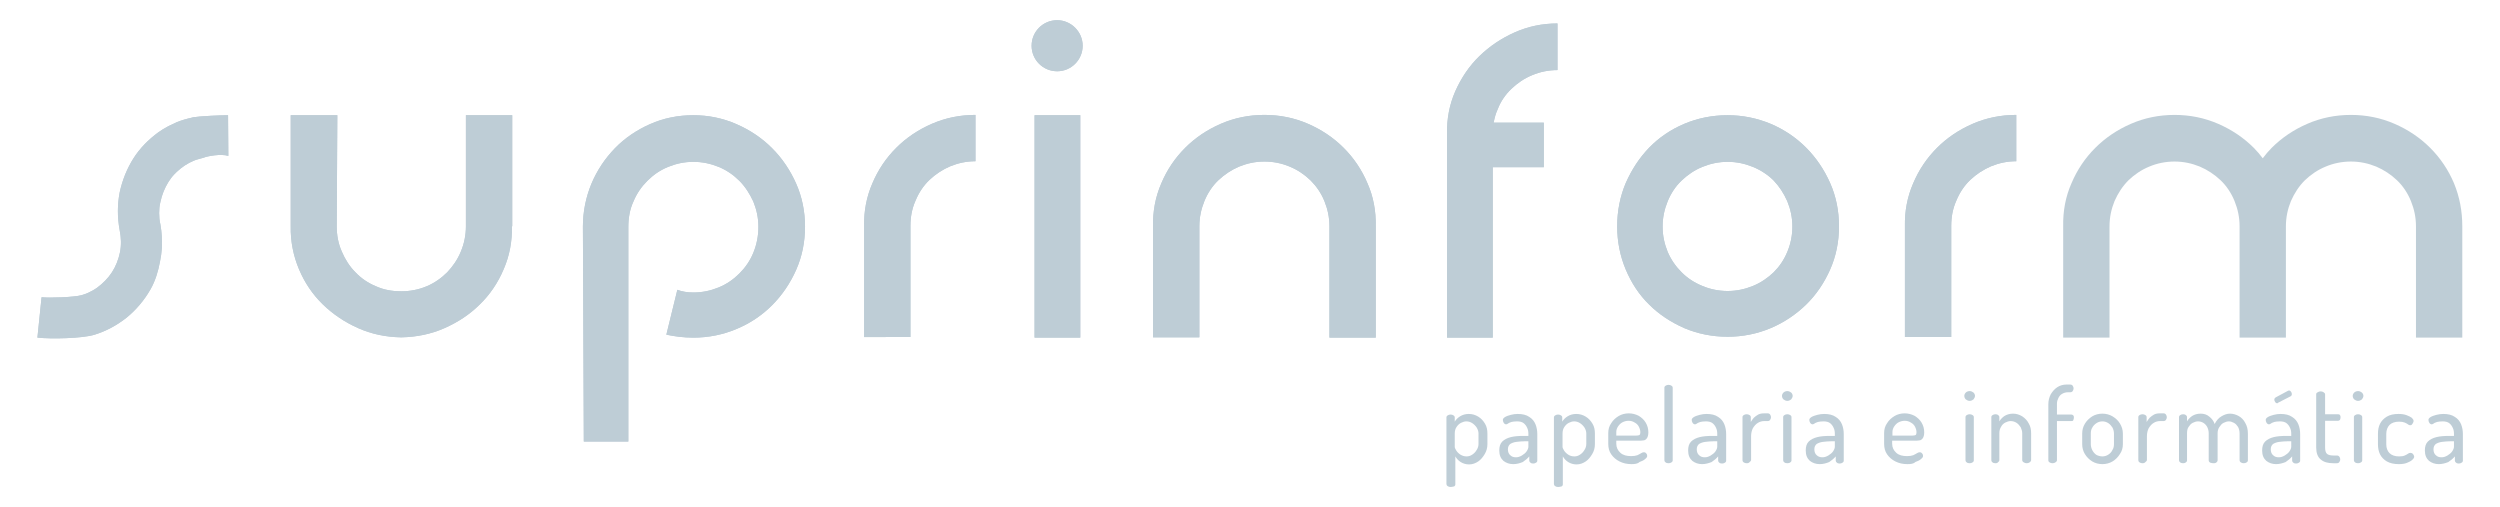 <svg version="1.1" id="Camada_1" xmlns="http://www.w3.org/2000/svg" xmlns:xlink="http://www.w3.org/1999/xlink" x="0px" y="0px" viewBox="0 0 841.9 170.8" style="enable-background:new 0 0 841.9 170.8;" xml:space="preserve">
<style type="text/css">
	.st0{fill:#becdd6;}
</style>
<g>
	<g>
		<path class="st0" d="M76.9,52.5l-0.1-13.7c-2.5,0-9.4,0.3-11.8,0.7l0,0c-0.1,0-0.2,0.1-0.3,0.1c-1.8,0.4-3.6,0.9-5.3,1.6
			c-0.1,0.1-0.2,0.1-0.4,0.2c-0.7,0.3-1.4,0.7-2.1,1c-0.1,0.1-0.3,0.1-0.4,0.2c-1.1,0.6-2.1,1.2-3.1,1.9c-3.4,2.5-6.3,5.4-8.5,8.9
			c-2.2,3.5-3.7,7.3-4.6,11.4c-0.8,4.2-0.8,8.4,0,12.7c0.5,2.5,0.6,5,0.1,7.5c-0.5,2.4-1.4,4.7-2.7,6.7c-1.3,2-3,3.7-5,5.2
			c-0.7,0.5-1.4,0.9-2.2,1.3c-0.9,0.5-1.9,0.9-3,1.2c-2.4,0.7-11,1-13.5,0.7l-1.4,13.6c4.5,0.5,15.2,0.3,19.3-1
			c4.1-1.3,7.5-3.2,10.7-5.7c3.2-2.6,6-5.9,8.1-9.6c1.6-2.8,2.6-6.1,3.2-9.4c0.3-1.5,0.5-2.9,0.6-4.4l0-0.1c0,0,0,0,0,0
			c0.1-2.6,0-5.3-0.5-8c-0.3-1.2-0.4-2.5-0.4-3.7v-0.1c0-1.2,0.1-2.4,0.4-3.6c0.5-2.4,1.4-4.7,2.7-6.8c0.6-0.9,1.2-1.8,2-2.6
			c0.2-0.2,0.3-0.3,0.5-0.5c0.1-0.1,0.2-0.2,0.3-0.3c1.7-1.6,3.6-2.9,5.8-3.8c0.5-0.2,1-0.4,1.5-0.5c0.6-0.2,1.2-0.3,1.8-0.5l0,0
			C69.7,52.6,74.4,51.7,76.9,52.5z"></path>
		<path class="st0" d="M172.4,76.2c0.1,5.1-0.8,9.9-2.8,14.5c-1.9,4.5-4.6,8.5-8,11.8c-3.4,3.4-7.4,6-11.9,8c-4.5,2-9.4,3-14.5,3.1
			H135c-5.1-0.1-9.9-1.1-14.4-3.1c-4.5-2-8.5-4.7-11.9-8c-3.4-3.3-6.1-7.3-8-11.8c-1.9-4.5-2.9-9.4-2.8-14.5V38.8h15.7l-0.2,37.4
			c0,3,0.5,5.8,1.7,8.5c1.1,2.6,2.6,5,4.6,7c1.9,2,4.2,3.6,6.9,4.7c2.6,1.2,5.5,1.7,8.5,1.7c3.1,0,6-0.6,8.6-1.7
			c2.6-1.1,4.9-2.7,6.9-4.7c1.9-2,3.5-4.3,4.6-7c1.1-2.6,1.7-5.5,1.7-8.5V38.8h15.6V76.2z"></path>
		<path class="st0" d="M233.5,113.7c-3.3,0-6.3-0.4-9.1-1l3.7-15.1c1.6,0.6,3.4,0.9,5.4,0.9c3,0,5.8-0.6,8.5-1.7
			c2.7-1.1,5-2.7,7-4.7c2-2,3.6-4.3,4.7-7c1.1-2.7,1.7-5.6,1.7-8.7c0-3-0.6-5.8-1.7-8.5c-1.2-2.6-2.7-5-4.7-7c-2-2-4.3-3.6-7-4.7
			c-2.7-1.1-5.5-1.7-8.5-1.7c-3,0-5.8,0.6-8.5,1.7c-2.7,1.1-5,2.7-7,4.7c-2,2-3.6,4.3-4.7,7c-1.2,2.6-1.7,5.5-1.7,8.5v0.3v72l-15,0
			l-0.3-72.1v-0.3c0-5.1,1-9.9,2.9-14.5c1.9-4.5,4.6-8.5,7.9-11.9c3.3-3.4,7.3-6.1,11.8-8.1c4.5-2,9.4-3,14.6-3c5.1,0,9.9,1,14.5,3
			c4.6,2,8.6,4.7,12,8.1c3.4,3.4,6.1,7.4,8.1,11.9c2,4.5,3,9.4,3,14.5c0,5.2-1,10.1-3,14.6c-2,4.5-4.7,8.5-8.1,11.9
			c-3.4,3.4-7.4,6.1-12,8C243.5,112.7,238.6,113.7,233.5,113.7z"></path>
		<path class="st0" d="M291,76.2c-0.1-5.1,0.8-9.9,2.8-14.5c1.9-4.5,4.6-8.5,8-11.9c3.4-3.4,7.4-6.1,12-8.1c4.6-2,9.5-3,14.7-3v15.6
			c-3,0-5.8,0.6-8.5,1.7c-2.6,1.1-5,2.7-7,4.6c-2,1.9-3.6,4.3-4.7,7c-1.2,2.7-1.7,5.5-1.7,8.5v37.4H291V76.2z"></path>
		<path class="st0" d="M463.3,113.7h-15.6V76.2c0-3-0.6-5.8-1.7-8.5c-1.1-2.7-2.7-5-4.7-7c-2-1.9-4.3-3.5-7-4.6
			c-2.6-1.1-5.5-1.7-8.5-1.7c-3,0-5.8,0.6-8.5,1.7c-2.6,1.1-5,2.7-7,4.6c-2,1.9-3.6,4.3-4.7,7c-1.1,2.7-1.7,5.5-1.7,8.5v37.4h-15.6
			V76.2c-0.1-5.1,0.8-9.9,2.8-14.5c1.9-4.5,4.6-8.5,8-11.9c3.4-3.4,7.4-6.1,12-8.1c4.6-2,9.5-3,14.7-3c5.2,0,10.1,1,14.7,3
			c4.6,2,8.6,4.7,12,8.1c3.4,3.4,6.1,7.4,8,11.9c2,4.5,2.9,9.4,2.8,14.5V113.7z"></path>
		<path class="st0" d="M581.8,38.8c5.1,0,9.9,1,14.5,2.9c4.5,1.9,8.5,4.6,11.9,8c3.4,3.4,6.1,7.4,8.1,11.9c2,4.5,3,9.4,3,14.6
			c0,5.2-1,10.1-3,14.6c-2,4.5-4.7,8.5-8.1,11.8c-3.4,3.3-7.4,6-11.9,7.9c-4.5,1.9-9.4,2.9-14.5,2.9c-5.2,0-10.1-1-14.6-2.9
			c-4.5-2-8.5-4.6-11.8-7.9c-3.4-3.3-6-7.3-7.9-11.8c-1.9-4.5-2.9-9.4-2.9-14.6c0-5.2,1-10.1,2.9-14.6c2-4.5,4.6-8.5,7.9-11.9
			c3.3-3.4,7.3-6.1,11.8-8C571.7,39.8,576.6,38.8,581.8,38.8z M581.8,98c3,0,5.8-0.6,8.5-1.7c2.7-1.1,5-2.7,7-4.6
			c1.9-1.9,3.5-4.2,4.6-6.9c1.1-2.6,1.7-5.5,1.7-8.5c0-3-0.6-5.8-1.7-8.5c-1.2-2.7-2.7-5-4.6-7c-1.9-1.9-4.3-3.5-7-4.6
			c-2.7-1.1-5.5-1.7-8.5-1.7c-3,0-5.8,0.6-8.5,1.7c-2.7,1.1-5,2.7-7,4.6c-2,1.9-3.6,4.3-4.7,7c-1.1,2.7-1.7,5.5-1.7,8.5
			c0,3,0.6,5.8,1.7,8.5c1.1,2.6,2.7,4.9,4.7,6.9c2,2,4.3,3.5,7,4.6C575.9,97.4,578.8,98,581.8,98z"></path>
		<path class="st0" d="M641.5,76.2c-0.1-5.1,0.8-9.9,2.8-14.5c1.9-4.5,4.6-8.5,8-11.9c3.4-3.4,7.4-6.1,12-8.1c4.6-2,9.5-3,14.7-3
			v15.6c-3,0-5.8,0.6-8.5,1.7c-2.6,1.1-5,2.7-7,4.6c-2,1.9-3.6,4.3-4.7,7c-1.2,2.7-1.7,5.5-1.7,8.5v37.4h-15.6V76.2z"></path>
		<g>
			<path class="st0" d="M363.8,113.7h-15.4V38.8h15.4V113.7z"></path>
			<path class="st0" d="M364.6,15.4c0,4.7-3.8,8.6-8.6,8.6c-4.7,0-8.6-3.8-8.6-8.6c0-4.7,3.8-8.6,8.6-8.6
				C360.7,6.8,364.6,10.7,364.6,15.4z"></path>
		</g>
		<path class="st0" d="M509,29.9c2-1.9,4.3-3.5,7-4.6c2.6-1.1,5.5-1.7,8.5-1.7V7.9c-5.1,0-9.9,1-14.4,3c-4.5,2-8.5,4.7-11.9,8
			c-3.4,3.3-6.1,7.3-8.1,11.8c-2,4.5-2.9,9.4-2.8,14.5v68.5h15.4V74.1V56.3h17.2v-15h-16.9c0.3-1.6,0.7-3.1,1.4-4.6
			C505.4,34.1,507,31.8,509,29.9z"></path>
		<path class="st0" d="M76.9,52.5l-0.1-13.7c-2.5,0-9.4,0.3-11.8,0.7l0,0c-0.1,0-0.2,0.1-0.3,0.1c-1.8,0.4-3.6,0.9-5.3,1.6
			c-0.1,0.1-0.2,0.1-0.4,0.2c-0.7,0.3-1.4,0.7-2.1,1c-0.1,0.1-0.3,0.1-0.4,0.2c-1.1,0.6-2.1,1.2-3.1,1.9c-3.4,2.5-6.3,5.4-8.5,8.9
			c-2.2,3.5-3.7,7.3-4.6,11.4c-0.8,4.2-0.8,8.4,0,12.7c0.5,2.5,0.6,5,0.1,7.5c-0.5,2.4-1.4,4.7-2.7,6.7c-1.3,2-3,3.7-5,5.2
			c-0.7,0.5-1.4,0.9-2.2,1.3c-0.9,0.5-1.9,0.9-3,1.2c-2.4,0.7-11,1-13.5,0.7l-1.4,13.6c4.5,0.5,15.2,0.3,19.3-1
			c4.1-1.3,7.5-3.2,10.7-5.7c3.2-2.6,6-5.9,8.1-9.6c1.6-2.8,2.6-6.1,3.2-9.4c0.3-1.5,0.5-2.9,0.6-4.4l0-0.1c0,0,0,0,0,0
			c0.1-2.6,0-5.3-0.5-8c-0.3-1.2-0.4-2.5-0.4-3.7v-0.1c0-1.2,0.1-2.4,0.4-3.6c0.5-2.4,1.4-4.7,2.7-6.8c0.6-0.9,1.2-1.8,2-2.6
			c0.2-0.2,0.3-0.3,0.5-0.5c0.1-0.1,0.2-0.2,0.3-0.3c1.7-1.6,3.6-2.9,5.8-3.8c0.5-0.2,1-0.4,1.5-0.5c0.6-0.2,1.2-0.3,1.8-0.5l0,0
			C69.7,52.6,74.4,51.7,76.9,52.5z"></path>
		<path class="st0" d="M172.4,76.2c0.1,5.1-0.8,9.9-2.8,14.5c-1.9,4.5-4.6,8.5-8,11.8c-3.4,3.4-7.4,6-11.9,8c-4.5,2-9.4,3-14.5,3.1
			H135c-5.1-0.1-9.9-1.1-14.4-3.1c-4.5-2-8.5-4.7-11.9-8c-3.4-3.3-6.1-7.3-8-11.8c-1.9-4.5-2.9-9.4-2.8-14.5V38.8h15.7l-0.2,37.4
			c0,3,0.5,5.8,1.7,8.5c1.1,2.6,2.6,5,4.6,7c1.9,2,4.2,3.6,6.9,4.7c2.6,1.2,5.5,1.7,8.5,1.7c3.1,0,6-0.6,8.6-1.7
			c2.6-1.1,4.9-2.7,6.9-4.7c1.9-2,3.5-4.3,4.6-7c1.1-2.6,1.7-5.5,1.7-8.5V38.8h15.6V76.2z"></path>
		<path class="st0" d="M233.5,113.7c-3.3,0-6.3-0.4-9.1-1l3.7-15.1c1.6,0.6,3.4,0.9,5.4,0.9c3,0,5.8-0.6,8.5-1.7
			c2.7-1.1,5-2.7,7-4.7c2-2,3.6-4.3,4.7-7c1.1-2.7,1.7-5.6,1.7-8.7c0-3-0.6-5.8-1.7-8.5c-1.2-2.6-2.7-5-4.7-7c-2-2-4.3-3.6-7-4.7
			c-2.7-1.1-5.5-1.7-8.5-1.7c-3,0-5.8,0.6-8.5,1.7c-2.7,1.1-5,2.7-7,4.7c-2,2-3.6,4.3-4.7,7c-1.2,2.6-1.7,5.5-1.7,8.5v0.3v72l-15,0
			l-0.3-72.1v-0.3c0-5.1,1-9.9,2.9-14.5c1.9-4.5,4.6-8.5,7.9-11.9c3.3-3.4,7.3-6.1,11.8-8.1c4.5-2,9.4-3,14.6-3c5.1,0,9.9,1,14.5,3
			c4.6,2,8.6,4.7,12,8.1c3.4,3.4,6.1,7.4,8.1,11.9c2,4.5,3,9.4,3,14.5c0,5.2-1,10.1-3,14.6c-2,4.5-4.7,8.5-8.1,11.9
			c-3.4,3.4-7.4,6.1-12,8C243.5,112.7,238.6,113.7,233.5,113.7z"></path>
		<path class="st0" d="M291,76.2c-0.1-5.1,0.8-9.9,2.8-14.5c1.9-4.5,4.6-8.5,8-11.9c3.4-3.4,7.4-6.1,12-8.1c4.6-2,9.5-3,14.7-3v15.6
			c-3,0-5.8,0.6-8.5,1.7c-2.6,1.1-5,2.7-7,4.6c-2,1.9-3.6,4.3-4.7,7c-1.2,2.7-1.7,5.5-1.7,8.5v37.4H291V76.2z"></path>
		<path class="st0" d="M463.3,113.7h-15.6V76.2c0-3-0.6-5.8-1.7-8.5c-1.1-2.7-2.7-5-4.7-7c-2-1.9-4.3-3.5-7-4.6
			c-2.6-1.1-5.5-1.7-8.5-1.7c-3,0-5.8,0.6-8.5,1.7c-2.6,1.1-5,2.7-7,4.6c-2,1.9-3.6,4.3-4.7,7c-1.1,2.7-1.7,5.5-1.7,8.5v37.4h-15.6
			V76.2c-0.1-5.1,0.8-9.9,2.8-14.5c1.9-4.5,4.6-8.5,8-11.9c3.4-3.4,7.4-6.1,12-8.1c4.6-2,9.5-3,14.7-3c5.2,0,10.1,1,14.7,3
			c4.6,2,8.6,4.7,12,8.1c3.4,3.4,6.1,7.4,8,11.9c2,4.5,2.9,9.4,2.8,14.5V113.7z"></path>
		<path class="st0" d="M581.8,38.8c5.1,0,9.9,1,14.5,2.9c4.5,1.9,8.5,4.6,11.9,8c3.4,3.4,6.1,7.4,8.1,11.9c2,4.5,3,9.4,3,14.6
			c0,5.2-1,10.1-3,14.6c-2,4.5-4.7,8.5-8.1,11.8c-3.4,3.3-7.4,6-11.9,7.9c-4.5,1.9-9.4,2.9-14.5,2.9c-5.2,0-10.1-1-14.6-2.9
			c-4.5-2-8.5-4.6-11.8-7.9c-3.4-3.3-6-7.3-7.9-11.8c-1.9-4.5-2.9-9.4-2.9-14.6c0-5.2,1-10.1,2.9-14.6c2-4.5,4.6-8.5,7.9-11.9
			c3.3-3.4,7.3-6.1,11.8-8C571.7,39.8,576.6,38.8,581.8,38.8z M581.8,98c3,0,5.8-0.6,8.5-1.7c2.7-1.1,5-2.7,7-4.6
			c1.9-1.9,3.5-4.2,4.6-6.9c1.1-2.6,1.7-5.5,1.7-8.5c0-3-0.6-5.8-1.7-8.5c-1.2-2.7-2.7-5-4.6-7c-1.9-1.9-4.3-3.5-7-4.6
			c-2.7-1.1-5.5-1.7-8.5-1.7c-3,0-5.8,0.6-8.5,1.7c-2.7,1.1-5,2.7-7,4.6c-2,1.9-3.6,4.3-4.7,7c-1.1,2.7-1.7,5.5-1.7,8.5
			c0,3,0.6,5.8,1.7,8.5c1.1,2.6,2.7,4.9,4.7,6.9c2,2,4.3,3.5,7,4.6C575.9,97.4,578.8,98,581.8,98z"></path>
		<path class="st0" d="M641.5,76.2c-0.1-5.1,0.8-9.9,2.8-14.5c1.9-4.5,4.6-8.5,8-11.9c3.4-3.4,7.4-6.1,12-8.1c4.6-2,9.5-3,14.7-3
			v15.6c-3,0-5.8,0.6-8.5,1.7c-2.6,1.1-5,2.7-7,4.6c-2,1.9-3.6,4.3-4.7,7c-1.2,2.7-1.7,5.5-1.7,8.5v37.4h-15.6V76.2z"></path>
		<g>
			<path class="st0" d="M363.8,113.7h-15.4V38.8h15.4V113.7z"></path>
			<path class="st0" d="M364.6,15.4c0,4.7-3.8,8.6-8.6,8.6c-4.7,0-8.6-3.8-8.6-8.6c0-4.7,3.8-8.6,8.6-8.6
				C360.7,6.8,364.6,10.7,364.6,15.4z"></path>
		</g>
		<path class="st0" d="M509,29.9c2-1.9,4.3-3.5,7-4.6c2.6-1.1,5.5-1.7,8.5-1.7V7.9c-5.1,0-9.9,1-14.4,3c-4.5,2-8.5,4.7-11.9,8
			c-3.4,3.3-6.1,7.3-8.1,11.8c-2,4.5-2.9,9.4-2.8,14.5v68.5h15.4V74.1V56.3h17.2v-15h-16.9c0.3-1.6,0.7-3.1,1.4-4.6
			C505.4,34.1,507,31.8,509,29.9z"></path>
		<path class="st0" d="M826.4,61.7c-1.9-4.5-4.6-8.5-8-11.9c-3.4-3.4-7.4-6.1-12-8.1c-4.6-2-9.5-3-14.7-3c-5.2,0-10.1,1-14.7,3
			c-4.6,2-8.6,4.7-12,8.1c-1.1,1.1-2.1,2.3-3,3.5c-0.9-1.2-1.9-2.4-3-3.5c-3.4-3.4-7.4-6.1-12-8.1c-4.6-2-9.5-3-14.7-3
			c-5.2,0-10.1,1-14.7,3c-4.6,2-8.6,4.7-12,8.1c-3.4,3.4-6.1,7.4-8,11.9c-2,4.5-2.9,9.4-2.8,14.5v37.5h15.6V76.2
			c0-3,0.6-5.8,1.7-8.5c1.2-2.7,2.7-5,4.7-7c2-1.9,4.3-3.5,7-4.6c2.6-1.1,5.5-1.7,8.5-1.7c3,0,5.8,0.6,8.5,1.7c2.6,1.1,5,2.7,7,4.6
			c2,1.9,3.6,4.3,4.7,7c1.1,2.7,1.7,5.5,1.7,8.5v37.5h0h15.6h0V76.2c0-3,0.6-5.8,1.7-8.5c1.2-2.7,2.7-5,4.7-7c2-1.9,4.3-3.5,7-4.6
			c2.6-1.1,5.5-1.7,8.5-1.7c3,0,5.8,0.6,8.5,1.7c2.6,1.1,5,2.7,7,4.6c2,1.9,3.6,4.3,4.7,7c1.1,2.7,1.7,5.5,1.7,8.5v37.5h15.6V76.2
			C829.2,71.1,828.3,66.3,826.4,61.7z"></path>
	</g>
	<g>
		<path class="st0" d="M488.5,164c-0.4,0-0.7-0.1-1-0.3c-0.3-0.2-0.4-0.5-0.4-0.7v-22.4c0-0.3,0.1-0.5,0.4-0.7
			c0.3-0.2,0.6-0.3,1-0.3s0.7,0.1,1,0.3c0.3,0.2,0.4,0.4,0.4,0.7v1.4c0.4-0.7,1-1.3,1.8-1.8c0.8-0.5,1.8-0.8,2.9-0.8
			c1.2,0,2.2,0.3,3.2,0.9c1,0.6,1.7,1.4,2.3,2.4c0.6,1,0.8,2.1,0.8,3.3v3.6c0,1.2-0.3,2.3-0.9,3.3c-0.6,1-1.3,1.9-2.2,2.5
			c-0.9,0.6-1.9,1-3.1,1c-1,0-2-0.3-2.8-0.8c-0.8-0.5-1.4-1.2-1.8-1.9v9.4c0,0.3-0.1,0.5-0.4,0.7C489.2,163.9,488.9,164,488.5,164z
			 M493.9,153.7c0.7,0,1.3-0.2,1.9-0.6c0.6-0.4,1.1-0.9,1.5-1.6c0.4-0.6,0.6-1.3,0.6-2V146c0-0.7-0.2-1.3-0.6-2
			c-0.4-0.6-0.9-1.1-1.5-1.5c-0.6-0.4-1.3-0.6-2-0.6c-0.6,0-1.2,0.2-1.8,0.5c-0.6,0.3-1.1,0.8-1.5,1.4c-0.4,0.6-0.6,1.3-0.6,2.2v4.5
			c0,0.3,0.2,0.7,0.5,1.2c0.3,0.5,0.8,1,1.4,1.4C492.5,153.5,493.1,153.7,493.9,153.7z"></path>
		<path class="st0" d="M509.6,156.3c-1.3,0-2.4-0.4-3.3-1.1c-0.9-0.8-1.4-1.9-1.4-3.5c0-1.3,0.3-2.3,1-3c0.7-0.7,1.7-1.2,2.9-1.5
			c1.2-0.3,2.6-0.4,4.2-0.4h1.7v-0.7c0-0.7-0.1-1.4-0.4-2c-0.3-0.7-0.7-1.2-1.2-1.6c-0.5-0.4-1.3-0.6-2.2-0.6
			c-0.8,0-1.5,0.1-1.9,0.2c-0.5,0.2-0.9,0.3-1.1,0.5c-0.3,0.2-0.5,0.3-0.7,0.3c-0.3,0-0.6-0.2-0.8-0.5c-0.2-0.3-0.3-0.7-0.3-1
			c0-0.4,0.3-0.7,0.8-1c0.5-0.3,1.2-0.5,1.9-0.7c0.8-0.2,1.5-0.3,2.3-0.3c1.6,0,2.9,0.3,3.9,1c1,0.6,1.7,1.5,2.1,2.5
			c0.4,1,0.6,2.1,0.6,3.3v8.9c0,0.3-0.1,0.5-0.4,0.7c-0.3,0.2-0.6,0.3-1,0.3c-0.4,0-0.7-0.1-0.9-0.3c-0.3-0.2-0.4-0.5-0.4-0.7v-1.4
			c-0.6,0.7-1.3,1.3-2.2,1.9C511.8,156,510.8,156.3,509.6,156.3z M510.5,154c0.7,0,1.3-0.2,2-0.6c0.6-0.4,1.2-0.8,1.6-1.4
			c0.4-0.6,0.6-1.1,0.6-1.6v-1.8h-1.2c-1,0-1.9,0.1-2.8,0.2c-0.9,0.1-1.6,0.4-2.1,0.7c-0.5,0.4-0.8,1-0.8,1.8c0,0.9,0.3,1.6,0.8,2
			C509.1,153.8,509.7,154,510.5,154z"></path>
		<path class="st0" d="M524.7,164c-0.4,0-0.7-0.1-1-0.3c-0.3-0.2-0.4-0.5-0.4-0.7v-22.4c0-0.3,0.1-0.5,0.4-0.7
			c0.3-0.2,0.6-0.3,1-0.3s0.7,0.1,1,0.3c0.3,0.2,0.4,0.4,0.4,0.7v1.4c0.4-0.7,1-1.3,1.8-1.8c0.8-0.5,1.8-0.8,2.9-0.8
			c1.2,0,2.2,0.3,3.2,0.9c1,0.6,1.7,1.4,2.3,2.4c0.6,1,0.8,2.1,0.8,3.3v3.6c0,1.2-0.3,2.3-0.9,3.3c-0.6,1-1.3,1.9-2.2,2.5
			c-0.9,0.6-1.9,1-3.1,1c-1,0-2-0.3-2.8-0.8c-0.8-0.5-1.4-1.2-1.8-1.9v9.4c0,0.3-0.1,0.5-0.4,0.7C525.5,163.9,525.1,164,524.7,164z
			 M530.2,153.7c0.7,0,1.3-0.2,1.9-0.6c0.6-0.4,1.1-0.9,1.5-1.6c0.4-0.6,0.6-1.3,0.6-2V146c0-0.7-0.2-1.3-0.6-2
			c-0.4-0.6-0.9-1.1-1.5-1.5c-0.6-0.4-1.3-0.6-2-0.6c-0.6,0-1.2,0.2-1.8,0.5c-0.6,0.3-1.1,0.8-1.5,1.4c-0.4,0.6-0.6,1.3-0.6,2.2v4.5
			c0,0.3,0.2,0.7,0.5,1.2c0.3,0.5,0.8,1,1.4,1.4C528.7,153.5,529.4,153.7,530.2,153.7z"></path>
		<path class="st0" d="M549.4,156.3c-1.5,0-2.8-0.3-4-0.9c-1.2-0.6-2.1-1.4-2.8-2.4c-0.7-1-1-2.2-1-3.5v-3.7c0-1.2,0.3-2.3,1-3.3
			c0.6-1,1.5-1.8,2.5-2.4c1-0.6,2.2-0.9,3.4-0.9c1.2,0,2.3,0.3,3.3,0.8c1,0.6,1.8,1.3,2.4,2.3c0.6,1,0.9,2.1,0.9,3.3
			c0,0.9-0.2,1.6-0.5,2c-0.3,0.4-0.7,0.7-1.1,0.7c-0.5,0.1-1,0.1-1.5,0.1h-7.7v1c0,1.3,0.5,2.3,1.4,3.1c0.9,0.8,2.1,1.1,3.6,1.1
			c0.9,0,1.5-0.1,2.1-0.3c0.5-0.2,0.9-0.5,1.3-0.7c0.3-0.2,0.6-0.3,0.9-0.3c0.3,0,0.5,0.1,0.6,0.2c0.2,0.2,0.3,0.3,0.4,0.5
			c0.1,0.2,0.1,0.4,0.1,0.6c0,0.3-0.2,0.6-0.7,1c-0.4,0.4-1.1,0.7-1.9,1C551.5,156.2,550.5,156.3,549.4,156.3z M544.5,146.7h6.4
			c0.6,0,1-0.1,1.2-0.2c0.2-0.2,0.3-0.4,0.3-0.9c0-0.7-0.2-1.3-0.5-1.9c-0.3-0.6-0.8-1.1-1.4-1.4c-0.6-0.4-1.3-0.6-2.1-0.6
			c-0.7,0-1.4,0.2-2,0.5c-0.6,0.3-1.1,0.8-1.5,1.4c-0.4,0.6-0.6,1.2-0.6,1.9V146.7z"></path>
		<path class="st0" d="M561.9,156c-0.4,0-0.8-0.1-1-0.3c-0.3-0.2-0.4-0.5-0.4-0.7v-24.4c0-0.3,0.1-0.5,0.4-0.7
			c0.3-0.2,0.6-0.3,1-0.3c0.4,0,0.7,0.1,1,0.3c0.3,0.2,0.4,0.4,0.4,0.7V155c0,0.3-0.1,0.5-0.4,0.7C562.6,155.9,562.3,156,561.9,156z
			"></path>
		<path class="st0" d="M573.2,156.3c-1.3,0-2.4-0.4-3.3-1.1c-0.9-0.8-1.4-1.9-1.4-3.5c0-1.3,0.3-2.3,1-3c0.7-0.7,1.7-1.2,2.9-1.5
			c1.2-0.3,2.6-0.4,4.2-0.4h1.7v-0.7c0-0.7-0.1-1.4-0.4-2c-0.3-0.7-0.7-1.2-1.2-1.6c-0.5-0.4-1.3-0.6-2.2-0.6
			c-0.8,0-1.5,0.1-1.9,0.2c-0.5,0.2-0.9,0.3-1.1,0.5c-0.3,0.2-0.5,0.3-0.7,0.3c-0.3,0-0.6-0.2-0.8-0.5c-0.2-0.3-0.3-0.7-0.3-1
			c0-0.4,0.3-0.7,0.8-1c0.5-0.3,1.2-0.5,1.9-0.7c0.8-0.2,1.5-0.3,2.3-0.3c1.6,0,2.9,0.3,3.9,1c1,0.6,1.7,1.5,2.1,2.5
			c0.4,1,0.6,2.1,0.6,3.3v8.9c0,0.3-0.1,0.5-0.4,0.7c-0.3,0.2-0.6,0.3-1,0.3c-0.4,0-0.7-0.1-0.9-0.3c-0.3-0.2-0.4-0.5-0.4-0.7v-1.4
			c-0.6,0.7-1.3,1.3-2.2,1.9C575.4,156,574.3,156.3,573.2,156.3z M574.1,154c0.7,0,1.3-0.2,2-0.6c0.6-0.4,1.2-0.8,1.6-1.4
			c0.4-0.6,0.6-1.1,0.6-1.6v-1.8h-1.2c-1,0-1.9,0.1-2.8,0.2c-0.9,0.1-1.6,0.4-2.1,0.7c-0.5,0.4-0.8,1-0.8,1.8c0,0.9,0.3,1.6,0.8,2
			C572.7,153.8,573.3,154,574.1,154z"></path>
		<path class="st0" d="M588.2,156c-0.4,0-0.7-0.1-1-0.3c-0.3-0.2-0.4-0.5-0.4-0.7v-14.5c0-0.3,0.1-0.5,0.4-0.7
			c0.3-0.2,0.6-0.3,1-0.3s0.7,0.1,1,0.3c0.3,0.2,0.4,0.4,0.4,0.7v1.6c0.3-0.5,0.6-0.9,1-1.4c0.4-0.4,1-0.8,1.5-1.1
			c0.6-0.3,1.2-0.4,2-0.4h1.2c0.3,0,0.6,0.1,0.8,0.4c0.2,0.3,0.3,0.6,0.3,0.9c0,0.3-0.1,0.6-0.3,0.9c-0.2,0.3-0.5,0.4-0.8,0.4h-1.2
			c-0.7,0-1.5,0.2-2.1,0.6c-0.7,0.4-1.2,1-1.7,1.8c-0.4,0.8-0.6,1.7-0.6,2.7v7.9c0,0.3-0.1,0.5-0.4,0.7
			C589,155.9,588.7,156,588.2,156z"></path>
		<path class="st0" d="M601.9,135c-0.5,0-0.9-0.2-1.3-0.5c-0.3-0.3-0.5-0.7-0.5-1.2c0-0.4,0.2-0.8,0.5-1.1c0.3-0.3,0.8-0.5,1.3-0.5
			c0.5,0,0.9,0.2,1.3,0.5c0.3,0.3,0.5,0.7,0.5,1.1c0,0.4-0.2,0.8-0.5,1.2C602.8,134.8,602.4,135,601.9,135z M601.9,156
			c-0.4,0-0.8-0.1-1-0.3c-0.3-0.2-0.4-0.5-0.4-0.7v-14.5c0-0.3,0.1-0.5,0.4-0.7c0.3-0.2,0.6-0.3,1-0.3c0.4,0,0.7,0.1,1,0.3
			c0.3,0.2,0.4,0.4,0.4,0.7V155c0,0.3-0.1,0.5-0.4,0.7C602.7,155.9,602.3,156,601.9,156z"></path>
		<path class="st0" d="M612.8,156.3c-1.3,0-2.4-0.4-3.3-1.1c-0.9-0.8-1.4-1.9-1.4-3.5c0-1.3,0.3-2.3,1-3c0.7-0.7,1.7-1.2,2.9-1.5
			c1.2-0.3,2.6-0.4,4.2-0.4h1.7v-0.7c0-0.7-0.1-1.4-0.4-2c-0.3-0.7-0.7-1.2-1.2-1.6c-0.5-0.4-1.3-0.6-2.2-0.6
			c-0.8,0-1.5,0.1-1.9,0.2c-0.5,0.2-0.9,0.3-1.1,0.5c-0.3,0.2-0.5,0.3-0.7,0.3c-0.3,0-0.6-0.2-0.8-0.5c-0.2-0.3-0.3-0.7-0.3-1
			c0-0.4,0.3-0.7,0.8-1c0.5-0.3,1.2-0.5,1.9-0.7c0.8-0.2,1.5-0.3,2.3-0.3c1.6,0,2.9,0.3,3.9,1c1,0.6,1.7,1.5,2.1,2.5
			c0.4,1,0.6,2.1,0.6,3.3v8.9c0,0.3-0.1,0.5-0.4,0.7c-0.3,0.2-0.6,0.3-1,0.3c-0.4,0-0.7-0.1-0.9-0.3c-0.3-0.2-0.4-0.5-0.4-0.7v-1.4
			c-0.6,0.7-1.3,1.3-2.2,1.9C615,156,614,156.3,612.8,156.3z M613.7,154c0.7,0,1.3-0.2,2-0.6c0.6-0.4,1.2-0.8,1.6-1.4
			c0.4-0.6,0.6-1.1,0.6-1.6v-1.8h-1.2c-1,0-1.9,0.1-2.8,0.2c-0.9,0.1-1.6,0.4-2.1,0.7c-0.5,0.4-0.8,1-0.8,1.8c0,0.9,0.3,1.6,0.8,2
			C612.3,153.8,613,154,613.7,154z"></path>
		<path class="st0" d="M642.3,156.3c-1.5,0-2.8-0.3-4-0.9c-1.2-0.6-2.1-1.4-2.8-2.4c-0.7-1-1-2.2-1-3.5v-3.7c0-1.2,0.3-2.3,1-3.3
			c0.6-1,1.5-1.8,2.5-2.4c1-0.6,2.2-0.9,3.4-0.9c1.2,0,2.3,0.3,3.3,0.8c1,0.6,1.8,1.3,2.4,2.3c0.6,1,0.9,2.1,0.9,3.3
			c0,0.9-0.2,1.6-0.5,2c-0.3,0.4-0.7,0.7-1.1,0.7c-0.5,0.1-1,0.1-1.5,0.1h-7.7v1c0,1.3,0.5,2.3,1.4,3.1c0.9,0.8,2.1,1.1,3.6,1.1
			c0.9,0,1.5-0.1,2.1-0.3c0.5-0.2,0.9-0.5,1.3-0.7c0.3-0.2,0.6-0.3,0.9-0.3c0.3,0,0.5,0.1,0.6,0.2c0.2,0.2,0.3,0.3,0.4,0.5
			c0.1,0.2,0.1,0.4,0.1,0.6c0,0.3-0.2,0.6-0.7,1c-0.4,0.4-1.1,0.7-1.9,1C644.4,156.2,643.5,156.3,642.3,156.3z M637.5,146.7h6.4
			c0.6,0,1-0.1,1.2-0.2c0.2-0.2,0.3-0.4,0.3-0.9c0-0.7-0.2-1.3-0.5-1.9c-0.3-0.6-0.8-1.1-1.4-1.4c-0.6-0.4-1.3-0.6-2.1-0.6
			c-0.7,0-1.4,0.2-2,0.5c-0.6,0.3-1.1,0.8-1.5,1.4c-0.4,0.6-0.6,1.2-0.6,1.9V146.7z"></path>
		<path class="st0" d="M663.3,135c-0.5,0-0.9-0.2-1.3-0.5c-0.3-0.3-0.5-0.7-0.5-1.2c0-0.4,0.2-0.8,0.5-1.1c0.3-0.3,0.8-0.5,1.3-0.5
			c0.5,0,0.9,0.2,1.3,0.5c0.3,0.3,0.5,0.7,0.5,1.1c0,0.4-0.2,0.8-0.5,1.2C664.2,134.8,663.8,135,663.3,135z M663.3,156
			c-0.4,0-0.8-0.1-1-0.3c-0.3-0.2-0.4-0.5-0.4-0.7v-14.5c0-0.3,0.1-0.5,0.4-0.7c0.3-0.2,0.6-0.3,1-0.3c0.4,0,0.7,0.1,1,0.3
			c0.3,0.2,0.4,0.4,0.4,0.7V155c0,0.3-0.1,0.5-0.4,0.7C664,155.9,663.7,156,663.3,156z"></path>
		<path class="st0" d="M672,156c-0.4,0-0.8-0.1-1-0.3c-0.3-0.2-0.4-0.5-0.4-0.7v-14.5c0-0.3,0.1-0.5,0.4-0.7c0.3-0.2,0.6-0.3,1-0.3
			c0.4,0,0.7,0.1,0.9,0.3c0.3,0.2,0.4,0.4,0.4,0.7v1.4c0.4-0.7,1-1.3,1.7-1.8c0.8-0.5,1.8-0.8,2.9-0.8c1.1,0,2.1,0.3,3.1,0.9
			c0.9,0.6,1.7,1.4,2.2,2.4c0.6,1,0.8,2.1,0.8,3.3v9c0,0.3-0.2,0.6-0.5,0.8c-0.3,0.2-0.6,0.3-1,0.3c-0.3,0-0.7-0.1-1-0.3
			c-0.3-0.2-0.5-0.4-0.5-0.8v-9c0-0.7-0.2-1.3-0.5-2c-0.4-0.6-0.8-1.1-1.4-1.5c-0.6-0.4-1.3-0.6-2-0.6c-0.6,0-1.2,0.2-1.8,0.5
			c-0.6,0.3-1.1,0.8-1.4,1.4c-0.4,0.6-0.6,1.3-0.6,2.2v9c0,0.3-0.1,0.5-0.4,0.7C672.7,155.9,672.4,156,672,156z"></path>
		<path class="st0" d="M691.2,156c-0.4,0-0.7-0.1-1-0.3c-0.3-0.2-0.4-0.4-0.4-0.7v-18.9c0-1.2,0.3-2.3,0.8-3.3
			c0.6-1,1.3-1.8,2.2-2.4c0.9-0.6,2-0.9,3.1-0.9h1.2c0.4,0,0.7,0.1,0.9,0.4c0.2,0.3,0.3,0.6,0.3,0.9c0,0.3-0.1,0.6-0.3,0.9
			c-0.2,0.3-0.5,0.4-0.9,0.4h-0.7c-0.7,0-1.4,0.2-1.9,0.5c-0.6,0.3-1,0.8-1.3,1.4c-0.3,0.6-0.5,1.2-0.5,1.9v3.7h4.8
			c0.3,0,0.5,0.1,0.7,0.3s0.2,0.5,0.2,0.8c0,0.3-0.1,0.5-0.2,0.8s-0.4,0.3-0.7,0.3h-4.8V155c0,0.3-0.2,0.5-0.5,0.7
			C691.9,155.9,691.6,156,691.2,156z"></path>
		<path class="st0" d="M708,156.3c-1.2,0-2.4-0.3-3.4-0.9c-1-0.6-1.9-1.5-2.5-2.5c-0.6-1-0.9-2.1-0.9-3.3V146c0-1.2,0.3-2.3,0.9-3.3
			c0.6-1,1.4-1.8,2.5-2.5c1-0.6,2.2-0.9,3.4-0.9c1.2,0,2.4,0.3,3.4,0.9c1,0.6,1.9,1.4,2.5,2.4c0.6,1,1,2.1,1,3.4v3.6
			c0,1.2-0.3,2.3-1,3.3c-0.6,1-1.5,1.9-2.5,2.5C710.4,156,709.2,156.3,708,156.3z M708,153.7c0.7,0,1.4-0.2,2-0.6
			c0.6-0.4,1.1-0.9,1.4-1.6c0.4-0.6,0.5-1.3,0.5-2V146c0-0.7-0.2-1.4-0.5-2c-0.4-0.6-0.8-1.1-1.4-1.5c-0.6-0.4-1.3-0.6-2-0.6
			c-0.7,0-1.4,0.2-2,0.6c-0.6,0.4-1.1,0.9-1.4,1.5c-0.4,0.6-0.5,1.3-0.5,2v3.6c0,0.7,0.2,1.4,0.5,2c0.3,0.6,0.8,1.2,1.4,1.6
			C706.6,153.5,707.3,153.7,708,153.7z"></path>
		<path class="st0" d="M721.5,156c-0.4,0-0.7-0.1-1-0.3c-0.3-0.2-0.4-0.5-0.4-0.7v-14.5c0-0.3,0.1-0.5,0.4-0.7
			c0.3-0.2,0.6-0.3,1-0.3s0.7,0.1,1,0.3c0.3,0.2,0.4,0.4,0.4,0.7v1.6c0.3-0.5,0.6-0.9,1-1.4c0.4-0.4,1-0.8,1.5-1.1
			c0.6-0.3,1.2-0.4,2-0.4h1.2c0.3,0,0.6,0.1,0.8,0.4c0.2,0.3,0.3,0.6,0.3,0.9c0,0.3-0.1,0.6-0.3,0.9c-0.2,0.3-0.5,0.4-0.8,0.4h-1.2
			c-0.7,0-1.5,0.2-2.1,0.6c-0.7,0.4-1.2,1-1.7,1.8c-0.4,0.8-0.6,1.7-0.6,2.7v7.9c0,0.3-0.1,0.5-0.4,0.7
			C722.3,155.9,721.9,156,721.5,156z"></path>
		<path class="st0" d="M735.2,156c-0.4,0-0.8-0.1-1-0.3c-0.3-0.2-0.4-0.5-0.4-0.7v-14.5c0-0.3,0.1-0.5,0.4-0.7
			c0.3-0.2,0.6-0.3,1-0.3c0.4,0,0.7,0.1,0.9,0.3c0.3,0.2,0.4,0.4,0.4,0.7v1.4c0.4-0.7,1-1.3,1.7-1.8c0.8-0.5,1.7-0.8,2.9-0.8
			c1.1,0,2.1,0.3,2.9,1c0.8,0.6,1.5,1.5,1.8,2.5c0.6-1.2,1.4-2.1,2.3-2.6c1-0.6,1.9-0.9,2.9-0.9c1,0,2,0.3,2.9,0.8
			c0.9,0.5,1.7,1.3,2.2,2.3c0.6,1,0.9,2.2,0.9,3.6v9c0,0.3-0.1,0.5-0.4,0.7c-0.3,0.2-0.6,0.3-1,0.3c-0.4,0-0.7-0.1-1-0.3
			c-0.3-0.2-0.4-0.5-0.4-0.7v-9c0-0.9-0.2-1.6-0.5-2.2c-0.4-0.6-0.8-1.1-1.4-1.4c-0.6-0.3-1.1-0.5-1.7-0.5c-0.6,0-1.2,0.2-1.8,0.5
			c-0.6,0.3-1,0.8-1.4,1.4c-0.4,0.6-0.6,1.3-0.6,2.1v9.1c0,0.3-0.2,0.6-0.5,0.8c-0.3,0.2-0.6,0.2-1,0.2c-0.3,0-0.6-0.1-1-0.2
			c-0.3-0.2-0.5-0.4-0.5-0.8v-9.1c0-0.8-0.2-1.5-0.5-2.1c-0.3-0.6-0.8-1.1-1.3-1.4c-0.5-0.3-1.1-0.5-1.8-0.5c-0.6,0-1.2,0.2-1.8,0.5
			c-0.6,0.3-1,0.8-1.4,1.4c-0.4,0.6-0.5,1.3-0.5,2.2v9c0,0.3-0.1,0.5-0.4,0.7C735.9,155.9,735.6,156,735.2,156z"></path>
		<path class="st0" d="M766.5,156.3c-1.3,0-2.4-0.4-3.3-1.1c-0.9-0.8-1.4-1.9-1.4-3.5c0-1.3,0.3-2.3,1-3c0.7-0.7,1.7-1.2,2.9-1.5
			c1.2-0.3,2.6-0.4,4.2-0.4h1.7v-0.7c0-0.7-0.1-1.4-0.4-2c-0.3-0.7-0.7-1.2-1.2-1.6c-0.5-0.4-1.3-0.6-2.2-0.6
			c-0.8,0-1.5,0.1-1.9,0.2c-0.5,0.2-0.9,0.3-1.1,0.5c-0.3,0.2-0.5,0.3-0.7,0.3c-0.3,0-0.6-0.2-0.8-0.5c-0.2-0.3-0.3-0.7-0.3-1
			c0-0.4,0.3-0.7,0.8-1c0.5-0.3,1.2-0.5,1.9-0.7c0.8-0.2,1.5-0.3,2.3-0.3c1.6,0,2.9,0.3,3.9,1c1,0.6,1.7,1.5,2.1,2.5
			c0.4,1,0.6,2.1,0.6,3.3v8.9c0,0.3-0.1,0.5-0.4,0.7c-0.3,0.2-0.6,0.3-1,0.3c-0.4,0-0.7-0.1-0.9-0.3c-0.3-0.2-0.4-0.5-0.4-0.7v-1.4
			c-0.6,0.7-1.3,1.3-2.2,1.9C768.7,156,767.6,156.3,766.5,156.3z M767.4,154c0.7,0,1.3-0.2,2-0.6c0.6-0.4,1.2-0.8,1.6-1.4
			c0.4-0.6,0.6-1.1,0.6-1.6v-1.8h-1.2c-1,0-1.9,0.1-2.8,0.2c-0.9,0.1-1.6,0.4-2.1,0.7c-0.5,0.4-0.8,1-0.8,1.8c0,0.9,0.3,1.6,0.8,2
			C766,153.8,766.6,154,767.4,154z M766.9,135.8c-0.3,0-0.5-0.1-0.7-0.4c-0.2-0.3-0.3-0.5-0.3-0.8c0-0.4,0.2-0.6,0.5-0.8l4.1-2.2
			c0.1,0,0.3-0.1,0.3-0.1c0.3,0,0.5,0.1,0.7,0.4c0.2,0.2,0.3,0.5,0.3,0.8c0,0.4-0.2,0.7-0.5,0.8l-3.9,2c-0.1,0-0.1,0.1-0.2,0.1
			C767,135.8,767,135.8,766.9,135.8z"></path>
		<path class="st0" d="M785.8,156c-1.9,0-3.3-0.4-4.3-1.3c-1-0.8-1.5-2.2-1.5-4v-17.9c0-0.3,0.1-0.5,0.5-0.7c0.3-0.2,0.6-0.3,1-0.3
			c0.4,0,0.7,0.1,1,0.3c0.3,0.2,0.5,0.4,0.5,0.7v6.7h4.4c0.3,0,0.5,0.1,0.6,0.3c0.2,0.2,0.2,0.5,0.2,0.8c0,0.3-0.1,0.6-0.2,0.8
			c-0.2,0.2-0.4,0.3-0.6,0.3H783v9c0,1,0.2,1.7,0.6,2.1c0.4,0.4,1.2,0.6,2.2,0.6h1.1c0.4,0,0.7,0.1,0.9,0.4c0.2,0.3,0.3,0.5,0.3,0.9
			c0,0.3-0.1,0.6-0.3,0.9c-0.2,0.3-0.5,0.4-0.9,0.4H785.8z"></path>
		<path class="st0" d="M794.1,135c-0.5,0-0.9-0.2-1.3-0.5c-0.3-0.3-0.5-0.7-0.5-1.2c0-0.4,0.2-0.8,0.5-1.1c0.3-0.3,0.8-0.5,1.3-0.5
			c0.5,0,0.9,0.2,1.3,0.5c0.3,0.3,0.5,0.7,0.5,1.1c0,0.4-0.2,0.8-0.5,1.2C795,134.8,794.6,135,794.1,135z M794.1,156
			c-0.4,0-0.8-0.1-1-0.3c-0.3-0.2-0.4-0.5-0.4-0.7v-14.5c0-0.3,0.1-0.5,0.4-0.7c0.3-0.2,0.6-0.3,1-0.3c0.4,0,0.7,0.1,1,0.3
			c0.3,0.2,0.4,0.4,0.4,0.7V155c0,0.3-0.1,0.5-0.4,0.7C794.8,155.9,794.5,156,794.1,156z"></path>
		<path class="st0" d="M807.8,156.3c-1.6,0-2.9-0.3-4-0.9c-1-0.6-1.8-1.4-2.3-2.4c-0.5-1-0.7-2.2-0.7-3.4v-3.5
			c0-1.3,0.2-2.4,0.7-3.4c0.5-1,1.3-1.8,2.3-2.4c1-0.6,2.3-0.9,3.9-0.9c1,0,1.9,0.1,2.7,0.4c0.8,0.3,1.4,0.6,1.8,0.9
			c0.4,0.4,0.6,0.7,0.6,1.1c0,0.2-0.1,0.4-0.2,0.6c-0.1,0.2-0.2,0.4-0.4,0.6c-0.2,0.2-0.4,0.2-0.6,0.2s-0.5-0.1-0.7-0.3
			c-0.3-0.2-0.6-0.4-1.1-0.6c-0.5-0.2-1.1-0.3-1.9-0.3c-1.4,0-2.5,0.4-3.2,1.1c-0.7,0.7-1.1,1.8-1.1,3v3.5c0,1.3,0.4,2.3,1.1,3
			c0.7,0.7,1.8,1.1,3.2,1.1c0.8,0,1.5-0.1,1.9-0.3c0.5-0.2,0.8-0.4,1.1-0.6c0.3-0.2,0.5-0.3,0.8-0.3c0.3,0,0.5,0.1,0.7,0.2
			c0.2,0.2,0.3,0.3,0.4,0.5c0.1,0.2,0.2,0.4,0.2,0.6c0,0.3-0.2,0.7-0.7,1.1c-0.4,0.4-1.1,0.7-1.8,1
			C809.7,156.2,808.8,156.3,807.8,156.3z"></path>
		<path class="st0" d="M821.3,156.3c-1.3,0-2.4-0.4-3.3-1.1c-0.9-0.8-1.4-1.9-1.4-3.5c0-1.3,0.3-2.3,1-3c0.7-0.7,1.7-1.2,2.9-1.5
			c1.2-0.3,2.6-0.4,4.2-0.4h1.7v-0.7c0-0.7-0.1-1.4-0.4-2c-0.3-0.7-0.7-1.2-1.2-1.6c-0.5-0.4-1.3-0.6-2.2-0.6
			c-0.8,0-1.5,0.1-1.9,0.2c-0.5,0.2-0.9,0.3-1.1,0.5c-0.3,0.2-0.5,0.3-0.7,0.3c-0.3,0-0.6-0.2-0.8-0.5c-0.2-0.3-0.3-0.7-0.3-1
			c0-0.4,0.3-0.7,0.8-1c0.5-0.3,1.2-0.5,1.9-0.7c0.8-0.2,1.5-0.3,2.3-0.3c1.6,0,2.9,0.3,3.9,1c1,0.6,1.7,1.5,2.1,2.5
			c0.4,1,0.6,2.1,0.6,3.3v8.9c0,0.3-0.1,0.5-0.4,0.7c-0.3,0.2-0.6,0.3-1,0.3c-0.4,0-0.7-0.1-0.9-0.3c-0.3-0.2-0.4-0.5-0.4-0.7v-1.4
			c-0.6,0.7-1.3,1.3-2.2,1.9C823.5,156,822.4,156.3,821.3,156.3z M822.2,154c0.7,0,1.3-0.2,2-0.6c0.6-0.4,1.2-0.8,1.6-1.4
			c0.4-0.6,0.6-1.1,0.6-1.6v-1.8h-1.2c-1,0-1.9,0.1-2.8,0.2c-0.9,0.1-1.6,0.4-2.1,0.7c-0.5,0.4-0.8,1-0.8,1.8c0,0.9,0.3,1.6,0.8,2
			C820.8,153.8,821.4,154,822.2,154z"></path>
	</g>
</g>
</svg>